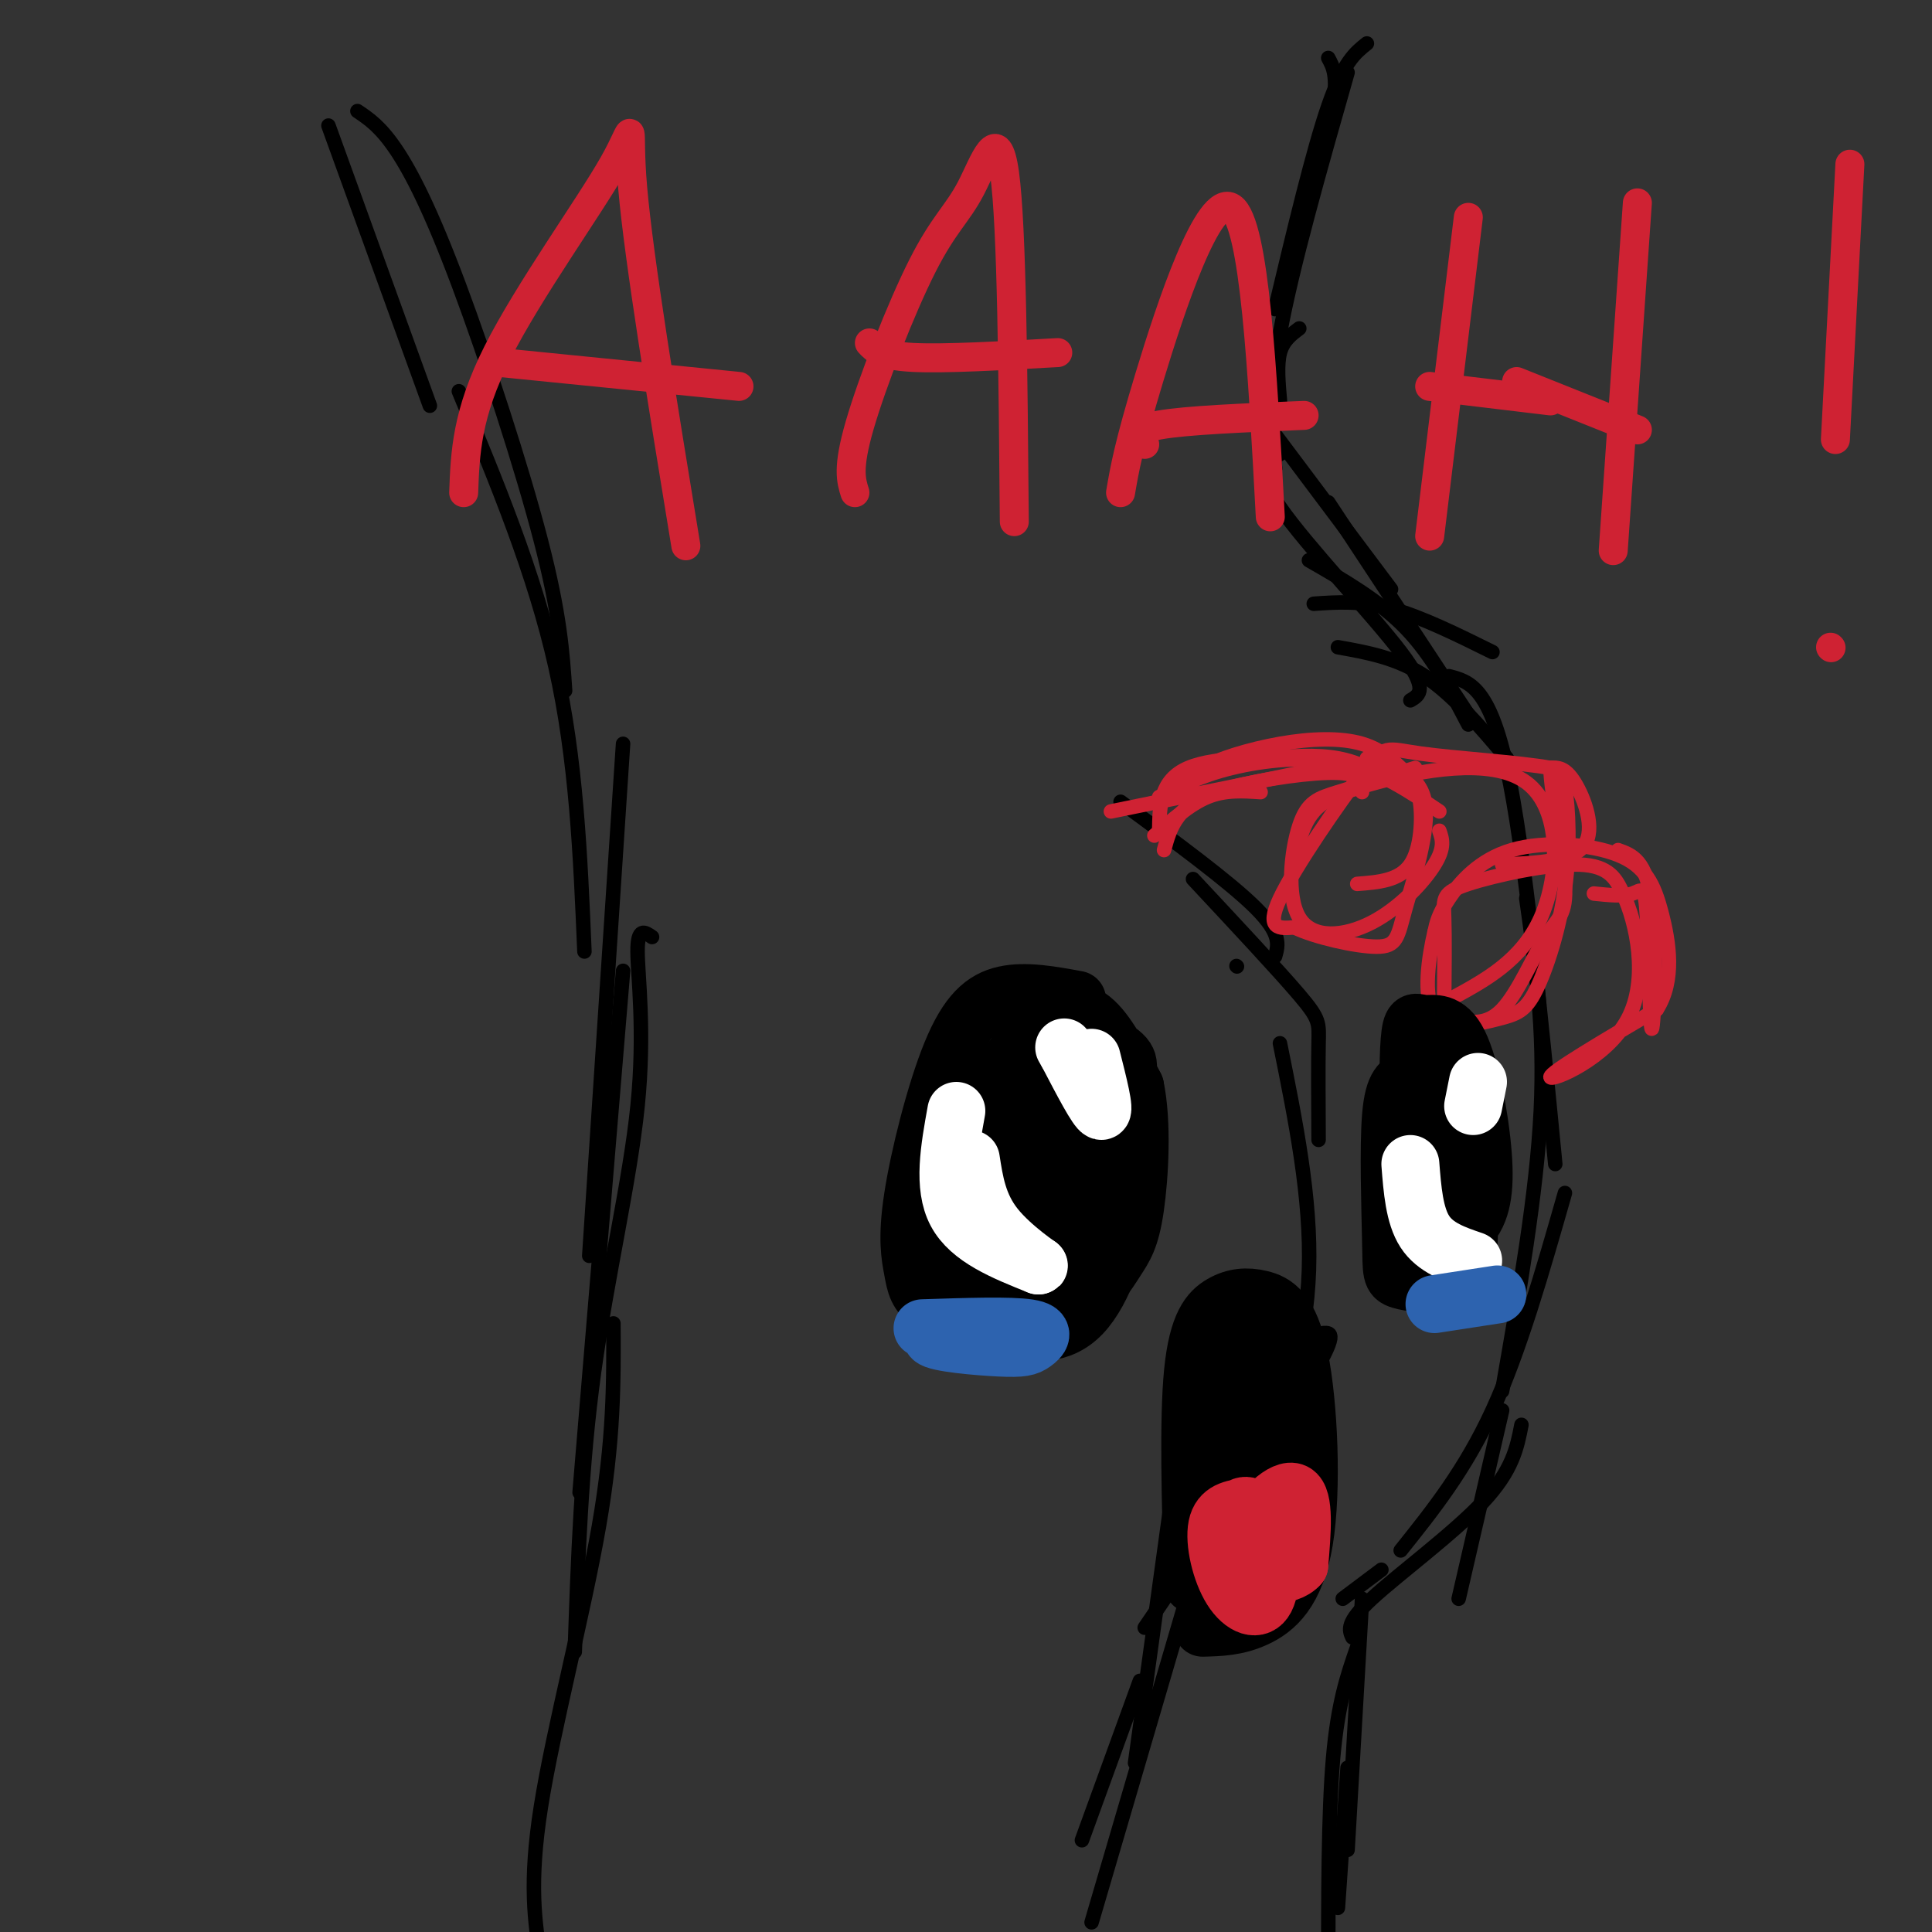 <svg viewBox='0 0 400 400' version='1.1' xmlns='http://www.w3.org/2000/svg' xmlns:xlink='http://www.w3.org/1999/xlink'><rect x="0" y="0" width="400" height="400" fill="#333333" stroke="none"/><g fill='none' stroke='#000000' stroke-width='3' stroke-linecap='round' stroke-linejoin='round'><path d='M275,12c1.000,1.833 2.000,3.667 1,10c-1.000,6.333 -4.000,17.167 -7,28'/><path d='M283,9c-2.417,1.917 -4.833,3.833 -8,13c-3.167,9.167 -7.083,25.583 -11,42'/><path d='M279,15c-5.750,20.167 -11.500,40.333 -14,54c-2.500,13.667 -1.750,20.833 -1,28'/><path d='M264,90c0.000,0.000 24.000,32.000 24,32'/><path d='M275,104c0.000,0.000 29.000,44.000 29,44'/><path d='M300,140c4.167,1.083 8.333,2.167 12,19c3.667,16.833 6.833,49.417 10,82'/><path d='M316,186c1.917,13.500 3.833,27.000 3,44c-0.833,17.000 -4.417,37.500 -8,58'/><path d='M324,247c-4.667,16.333 -9.333,32.667 -15,45c-5.667,12.333 -12.333,20.667 -19,29'/><path d='M68,26c0.000,0.000 21.000,58.000 21,58'/><path d='M74,23c2.387,1.607 4.774,3.214 8,8c3.226,4.786 7.292,12.750 13,28c5.708,15.250 13.060,37.786 17,53c3.940,15.214 4.470,23.107 5,31'/><path d='M95,81c7.833,18.833 15.667,37.667 20,57c4.333,19.333 5.167,39.167 6,59'/><path d='M129,154c0.000,0.000 -7.000,106.000 -7,106'/><path d='M129,201c0.000,0.000 -9.000,108.000 -9,108'/><path d='M135,194c-1.512,-1.060 -3.024,-2.119 -3,3c0.024,5.119 1.583,16.417 0,32c-1.583,15.583 -6.310,35.452 -9,55c-2.690,19.548 -3.345,38.774 -4,58'/><path d='M127,274c0.067,12.000 0.133,24.000 -3,42c-3.133,18.000 -9.467,42.000 -12,58c-2.533,16.000 -1.267,24.000 0,32'/><path d='M311,292c0.000,0.000 -9.000,39.000 -9,39'/><path d='M256,200c0.000,0.000 0.100,0.100 0.1,0.1'/><path d='M247,182c8.844,9.467 17.689,18.933 22,24c4.311,5.067 4.089,5.733 4,10c-0.089,4.267 -0.044,12.133 0,20'/><path d='M265,216c3.250,16.083 6.500,32.167 6,47c-0.500,14.833 -4.750,28.417 -9,42'/><path d='M274,276c1.583,-0.083 3.167,-0.167 -3,10c-6.167,10.167 -20.083,30.583 -34,51'/><path d='M243,307c0.000,0.000 -8.000,58.000 -8,58'/><path d='M248,323c0.000,0.000 -22.000,75.000 -22,75'/><path d='M236,348c0.000,0.000 -12.000,33.000 -12,33'/><path d='M315,295c-0.911,4.711 -1.822,9.422 -8,16c-6.178,6.578 -17.622,15.022 -23,20c-5.378,4.978 -4.689,6.489 -4,8'/><path d='M286,325c0.000,0.000 -8.000,6.000 -8,6'/><path d='M282,331c0.000,0.000 -3.000,52.000 -3,52'/><path d='M281,341c-2.000,5.750 -4.000,11.500 -5,23c-1.000,11.500 -1.000,28.750 -1,46'/><path d='M279,366c0.000,0.000 -2.000,29.000 -2,29'/><path d='M312,157c-5.583,-6.583 -11.167,-13.167 -17,-17c-5.833,-3.833 -11.917,-4.917 -18,-6'/><path d='M304,150c-3.750,-7.167 -7.500,-14.333 -13,-20c-5.500,-5.667 -12.750,-9.833 -20,-14'/><path d='M292,145c1.933,-1.133 3.867,-2.267 -2,-10c-5.867,-7.733 -19.533,-22.067 -25,-30c-5.467,-7.933 -2.733,-9.467 0,-11'/><path d='M269,68c-1.667,1.250 -3.333,2.500 -4,5c-0.667,2.500 -0.333,6.250 0,10'/><path d='M309,135c-7.417,-3.667 -14.833,-7.333 -21,-9c-6.167,-1.667 -11.083,-1.333 -16,-1'/><path d='M264,198c0.667,-2.333 1.333,-4.667 -4,-10c-5.333,-5.333 -16.667,-13.667 -28,-22'/></g>
<g fill='none' stroke='#cf2233' stroke-width='3' stroke-linecap='round' stroke-linejoin='round'><path d='M239,173c3.667,-3.250 7.333,-6.500 11,-8c3.667,-1.500 7.333,-1.250 11,-1'/><path d='M241,176c0.649,-2.393 1.298,-4.786 3,-7c1.702,-2.214 4.458,-4.250 11,-6c6.542,-1.750 16.869,-3.214 22,-3c5.131,0.214 5.065,2.107 5,4'/><path d='M240,172c0.083,-5.250 0.167,-10.500 6,-13c5.833,-2.500 17.417,-2.250 29,-2'/><path d='M230,168c0.000,0.000 49.000,-10.000 49,-10'/><path d='M262,157c5.250,-0.417 10.500,-0.833 15,0c4.500,0.833 8.250,2.917 12,5'/><path d='M247,164c-0.518,-1.589 -1.036,-3.179 2,-5c3.036,-1.821 9.625,-3.875 16,-5c6.375,-1.125 12.536,-1.321 17,0c4.464,1.321 7.232,4.161 10,7'/><path d='M240,165c4.222,-2.200 8.444,-4.400 15,-6c6.556,-1.600 15.444,-2.600 23,-1c7.556,1.600 13.778,5.800 20,10'/><path d='M291,162c1.244,0.333 2.489,0.667 3,4c0.511,3.333 0.289,9.667 -2,13c-2.289,3.333 -6.644,3.667 -11,4'/><path d='M298,172c0.605,1.711 1.209,3.421 -1,7c-2.209,3.579 -7.233,9.025 -13,12c-5.767,2.975 -12.278,3.478 -15,-1c-2.722,-4.478 -1.656,-13.936 0,-19c1.656,-5.064 3.902,-5.732 8,-7c4.098,-1.268 10.049,-3.134 16,-5'/><path d='M269,174c0.681,-2.053 1.362,-4.105 3,-6c1.638,-1.895 4.233,-3.632 13,-6c8.767,-2.368 23.707,-5.368 31,0c7.293,5.368 6.941,19.105 3,28c-3.941,8.895 -11.470,12.947 -19,17'/><path d='M299,208c0.065,-6.970 0.131,-13.940 0,-18c-0.131,-4.060 -0.458,-5.208 5,-7c5.458,-1.792 16.702,-4.226 23,-4c6.298,0.226 7.649,3.113 9,6'/><path d='M336,185c2.833,5.929 5.417,17.750 1,26c-4.417,8.250 -15.833,12.929 -16,12c-0.167,-0.929 10.917,-7.464 22,-14'/><path d='M343,209c3.872,-6.021 2.551,-14.072 1,-20c-1.551,-5.928 -3.333,-9.733 -9,-12c-5.667,-2.267 -15.218,-2.995 -22,-1c-6.782,1.995 -10.795,6.713 -13,10c-2.205,3.287 -2.603,5.144 -3,7'/><path d='M297,193c-1.148,4.843 -2.519,13.452 0,17c2.519,3.548 8.929,2.036 13,1c4.071,-1.036 5.802,-1.597 8,-6c2.198,-4.403 4.861,-12.647 6,-21c1.139,-8.353 0.754,-16.815 0,-21c-0.754,-4.185 -1.877,-4.092 -3,-4'/><path d='M321,159c-6.132,-1.145 -19.963,-2.008 -27,-3c-7.037,-0.992 -7.279,-2.113 -12,4c-4.721,6.113 -13.920,19.461 -17,26c-3.080,6.539 -0.040,6.270 3,6'/><path d='M268,192c4.053,1.997 12.684,3.989 17,4c4.316,0.011 4.316,-1.959 6,-8c1.684,-6.041 5.053,-16.155 4,-22c-1.053,-5.845 -6.526,-7.423 -12,-9'/><path d='M311,179c7.289,-0.311 14.578,-0.622 17,-4c2.422,-3.378 -0.022,-9.822 -2,-13c-1.978,-3.178 -3.489,-3.089 -5,-3'/><path d='M321,159c0.037,4.537 2.628,17.381 3,24c0.372,6.619 -1.477,7.013 -4,11c-2.523,3.987 -5.721,11.568 -9,15c-3.279,3.432 -6.640,2.716 -10,2'/><path d='M330,185c3.061,0.321 6.121,0.641 8,0c1.879,-0.641 2.576,-2.244 3,5c0.424,7.244 0.576,23.335 1,23c0.424,-0.335 1.121,-17.096 0,-26c-1.121,-8.904 -4.061,-9.952 -7,-11'/></g>
<g fill='none' stroke='#000000' stroke-width='12' stroke-linecap='round' stroke-linejoin='round'><path d='M223,207c-5.335,-0.981 -10.669,-1.961 -15,-1c-4.331,0.961 -7.657,3.864 -11,12c-3.343,8.136 -6.702,21.504 -8,30c-1.298,8.496 -0.535,12.119 0,15c0.535,2.881 0.841,5.019 4,7c3.159,1.981 9.170,3.804 15,5c5.830,1.196 11.479,1.765 16,-3c4.521,-4.765 7.914,-14.863 9,-24c1.086,-9.137 -0.134,-17.313 0,-22c0.134,-4.687 1.624,-5.885 -1,-8c-2.624,-2.115 -9.360,-5.146 -11,-7c-1.640,-1.854 1.817,-2.530 5,0c3.183,2.530 6.091,8.265 9,14'/><path d='M235,225c1.557,7.287 0.949,18.504 0,25c-0.949,6.496 -2.240,8.271 -4,11c-1.760,2.729 -3.987,6.411 -8,8c-4.013,1.589 -9.810,1.086 -13,1c-3.190,-0.086 -3.774,0.245 -4,-6c-0.226,-6.245 -0.095,-19.068 0,-26c0.095,-6.932 0.154,-7.975 2,-10c1.846,-2.025 5.479,-5.031 8,-6c2.521,-0.969 3.930,0.101 5,0c1.070,-0.101 1.800,-1.371 2,5c0.200,6.371 -0.130,20.383 0,27c0.130,6.617 0.720,5.840 -1,6c-1.720,0.160 -5.750,1.256 -8,1c-2.250,-0.256 -2.722,-1.864 -3,-11c-0.278,-9.136 -0.363,-25.799 0,-32c0.363,-6.201 1.175,-1.939 3,-2c1.825,-0.061 4.664,-4.446 7,-1c2.336,3.446 4.168,14.723 6,26'/><path d='M227,241c0.448,8.094 -1.432,15.329 -3,19c-1.568,3.671 -2.822,3.776 -7,4c-4.178,0.224 -11.279,0.566 -15,0c-3.721,-0.566 -4.063,-2.039 -5,-7c-0.937,-4.961 -2.470,-13.412 1,-21c3.470,-7.588 11.942,-14.315 16,-13c4.058,1.315 3.704,10.673 3,17c-0.704,6.327 -1.756,9.624 -4,15c-2.244,5.376 -5.681,12.832 -8,9c-2.319,-3.832 -3.520,-18.952 -2,-29c1.520,-10.048 5.760,-15.024 10,-20'/><path d='M299,248c-1.363,-0.185 -2.726,-0.369 -4,-3c-1.274,-2.631 -2.459,-7.708 -3,-14c-0.541,-6.292 -0.438,-13.801 0,-17c0.438,-3.199 1.211,-2.090 3,-2c1.789,0.090 4.593,-0.839 7,4c2.407,4.839 4.416,15.444 5,23c0.584,7.556 -0.257,12.061 -3,15c-2.743,2.939 -7.387,4.311 -10,5c-2.613,0.689 -3.196,0.695 -4,-4c-0.804,-4.695 -1.830,-14.092 -1,-21c0.830,-6.908 3.515,-11.329 6,-13c2.485,-1.671 4.769,-0.592 6,0c1.231,0.592 1.408,0.698 2,8c0.592,7.302 1.598,21.801 1,29c-0.598,7.199 -2.799,7.100 -5,7'/><path d='M299,265c-2.702,1.177 -6.958,0.619 -9,0c-2.042,-0.619 -1.870,-1.298 -2,-8c-0.130,-6.702 -0.561,-19.425 0,-26c0.561,-6.575 2.112,-7.001 4,-8c1.888,-0.999 4.111,-2.571 5,3c0.889,5.571 0.445,18.286 0,31'/><path d='M247,328c-0.495,-17.065 -0.990,-34.131 0,-44c0.990,-9.869 3.466,-12.543 6,-14c2.534,-1.457 5.127,-1.697 8,-1c2.873,0.697 6.028,2.331 8,12c1.972,9.669 2.762,27.372 1,38c-1.762,10.628 -6.075,14.179 -10,16c-3.925,1.821 -7.463,1.910 -11,2'/><path d='M251,304c0.416,-4.529 0.831,-9.058 3,-15c2.169,-5.942 6.091,-13.298 8,-8c1.909,5.298 1.804,23.251 1,33c-0.804,9.749 -2.308,11.293 -4,10c-1.692,-1.293 -3.571,-5.425 -4,-18c-0.429,-12.575 0.592,-33.593 1,-32c0.408,1.593 0.204,25.796 0,50'/><path d='M256,324c-0.444,0.178 -1.556,-24.378 -2,-29c-0.444,-4.622 -0.222,10.689 0,26'/></g>
<g fill='none' stroke='#cf2233' stroke-width='12' stroke-linecap='round' stroke-linejoin='round'><path d='M264,324c-0.238,-3.603 -0.476,-7.205 0,-7c0.476,0.205 1.666,4.218 1,7c-0.666,2.782 -3.189,4.333 -5,3c-1.811,-1.333 -2.911,-5.551 -1,-10c1.911,-4.449 6.832,-9.128 9,-8c2.168,1.128 1.584,8.064 1,15'/><path d='M269,324c-2.352,2.791 -8.733,2.270 -12,1c-3.267,-1.270 -3.419,-3.289 -3,-6c0.419,-2.711 1.411,-6.113 3,-7c1.589,-0.887 3.777,0.740 5,5c1.223,4.260 1.483,11.152 0,14c-1.483,2.848 -4.707,1.651 -7,-2c-2.293,-3.651 -3.655,-9.758 -3,-13c0.655,-3.242 3.328,-3.621 6,-4'/><path d='M258,312c2.000,0.833 4.000,4.917 6,9'/></g>
<g fill='none' stroke='#ffffff' stroke-width='12' stroke-linecap='round' stroke-linejoin='round'><path d='M226,219c1.417,5.583 2.833,11.167 2,11c-0.833,-0.167 -3.917,-6.083 -7,-12'/><path d='M221,218c-1.167,-2.000 -0.583,-1.000 0,0'/><path d='M198,230c-1.417,7.833 -2.833,15.667 0,21c2.833,5.333 9.917,8.167 17,11'/><path d='M215,262c0.867,0.556 -5.467,-3.556 -9,-8c-3.533,-4.444 -4.267,-9.222 -5,-14'/><path d='M306,224c0.000,0.000 -1.000,5.000 -1,5'/><path d='M292,241c0.417,5.333 0.833,10.667 3,14c2.167,3.333 6.083,4.667 10,6'/></g>
<g fill='none' stroke='#2d63af' stroke-width='12' stroke-linecap='round' stroke-linejoin='round'><path d='M191,275c9.105,-0.299 18.209,-0.598 22,0c3.791,0.598 2.267,2.094 1,3c-1.267,0.906 -2.278,1.222 -7,1c-4.722,-0.222 -13.156,-0.983 -14,-2c-0.844,-1.017 5.902,-2.291 10,-2c4.098,0.291 5.549,2.145 7,4'/><path d='M297,270c0.000,0.000 13.000,-2.000 13,-2'/></g>
<g fill='none' stroke='#cf2233' stroke-width='6' stroke-linecap='round' stroke-linejoin='round'><path d='M96,102c0.298,-8.137 0.595,-16.274 7,-29c6.405,-12.726 18.917,-30.042 24,-39c5.083,-8.958 2.738,-9.560 4,5c1.262,14.560 6.131,44.280 11,74'/><path d='M103,75c0.000,0.000 50.000,5.000 50,5'/><path d='M177,102c-0.799,-2.526 -1.598,-5.053 1,-14c2.598,-8.947 8.593,-24.316 13,-33c4.407,-8.684 7.225,-10.684 10,-16c2.775,-5.316 5.507,-13.947 7,-3c1.493,10.947 1.746,41.474 2,72'/><path d='M180,71c1.250,1.333 2.500,2.667 9,3c6.500,0.333 18.250,-0.333 30,-1'/><path d='M232,102c0.822,-4.822 1.644,-9.644 6,-24c4.356,-14.356 12.244,-38.244 17,-35c4.756,3.244 6.378,33.622 8,64'/><path d='M237,92c-1.250,-1.500 -2.500,-3.000 3,-4c5.500,-1.000 17.750,-1.500 30,-2'/><path d='M304,45c0.000,0.000 -8.000,66.000 -8,66'/><path d='M339,42c0.000,0.000 -5.000,72.000 -5,72'/><path d='M296,80c0.000,0.000 25.000,3.000 25,3'/><path d='M383,34c0.000,0.000 -3.000,57.000 -3,57'/><path d='M379,134c0.000,0.000 0.100,0.100 0.1,0.1'/><path d='M314,79c0.000,0.000 25.000,10.000 25,10'/></g>
</svg>